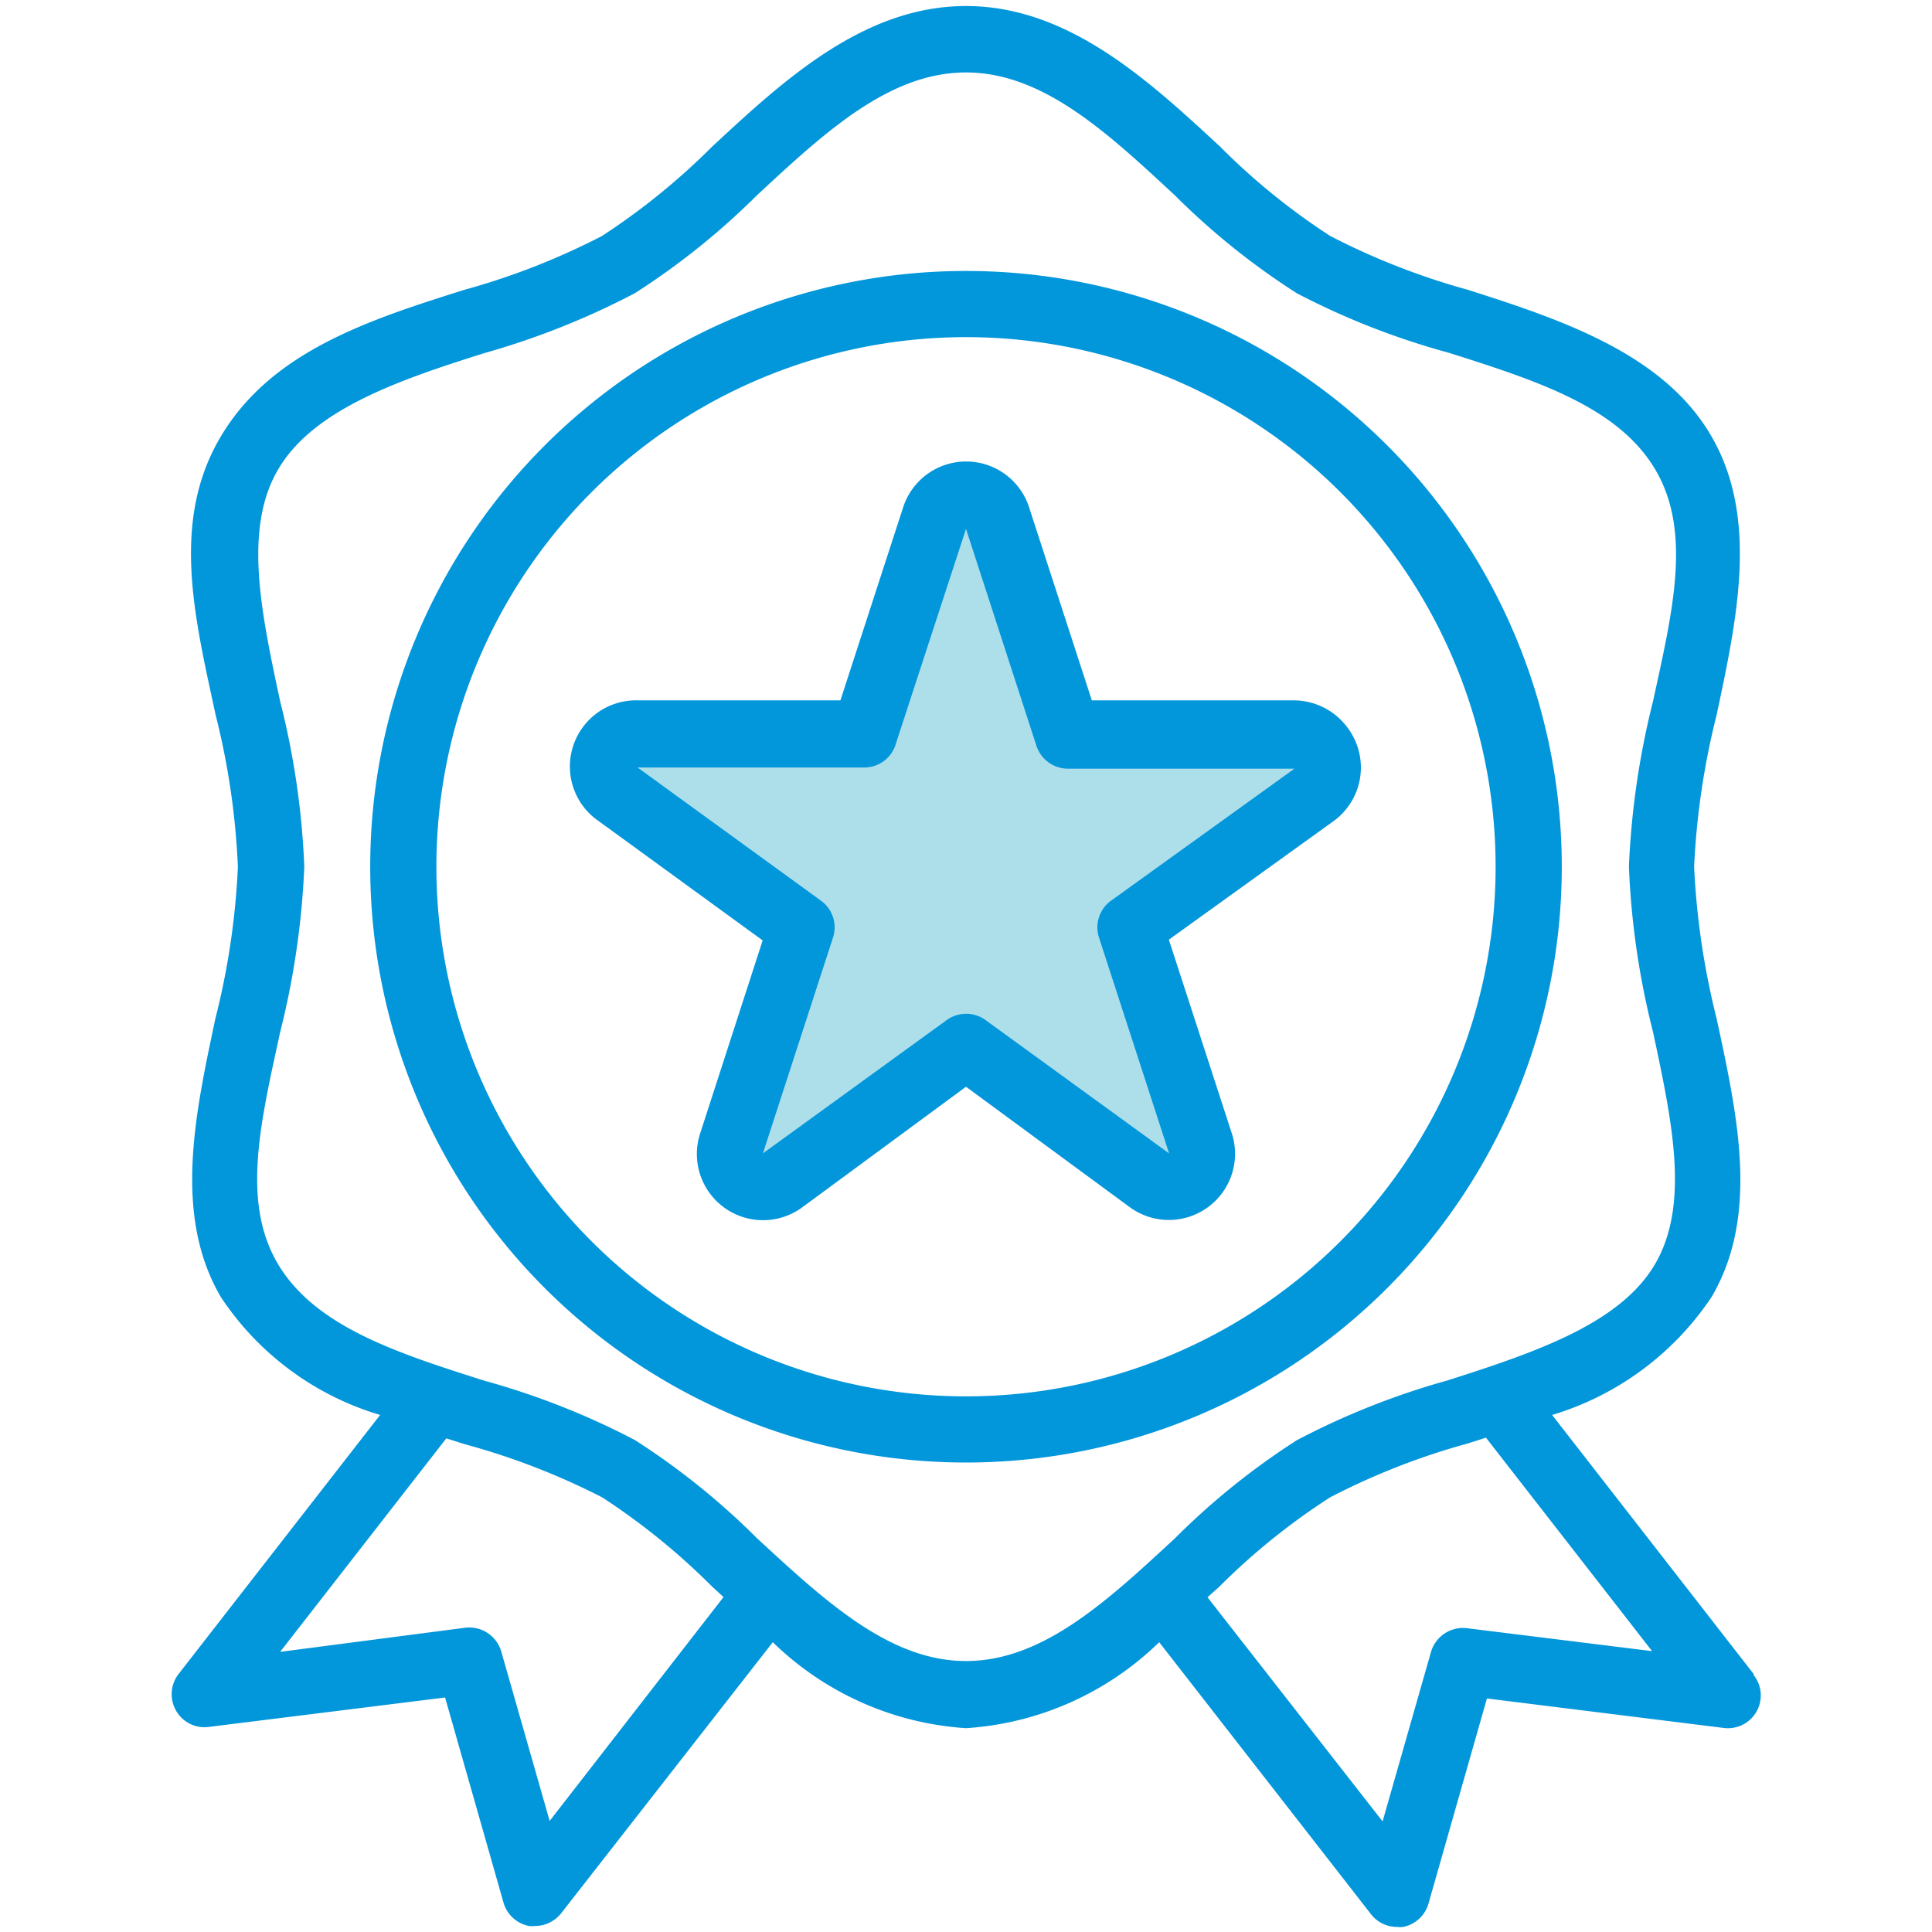 <svg id="Capa_1" data-name="Capa 1" xmlns="http://www.w3.org/2000/svg" viewBox="0 0 80 80"><defs><style>.cls-1{fill:#addfea;}.cls-2{fill:#0296db;}</style></defs><title>estrella</title><g id="Grupo_7838" data-name="Grupo 7838"><g id="Grupo_7808" data-name="Grupo 7808"><path id="Trazado_11119" data-name="Trazado 11119" class="cls-1" d="M36.65,30.43l3.49-10.72L44.7,30.43H55.25L46.87,38.3l3.19,10.56L40.14,43.3l-9.4,5.56L33.33,38.3l-8.81-7.87Z"/><g id="award"><g id="Grupo_7799" data-name="Grupo 7799"><g id="Grupo_7798" data-name="Grupo 7798"><path id="Trazado_11101" data-name="Trazado 11101" class="cls-2" d="M72.61,69.31,64.27,58.59a12.13,12.13,0,0,0,6.6-4.88c2-3.4,1.07-7.54.21-11.54a31.75,31.75,0,0,1-.93-6.28,31.64,31.64,0,0,1,.93-6.28c.85-4,1.75-8.15-.21-11.54S64.74,13.26,60.78,12a29.31,29.31,0,0,1-5.7-2.23,27.54,27.54,0,0,1-4.56-3.7C47.57,3.34,44.24.25,40,.25S32.43,3.34,29.49,6.07a28.39,28.39,0,0,1-4.56,3.7A29.28,29.28,0,0,1,19.23,12c-4,1.26-8,2.56-10.09,6.08S8.07,25.6,8.93,29.61a30.91,30.91,0,0,1,.92,6.28,31,31,0,0,1-.93,6.28c-.85,4-1.75,8.15.22,11.53a12,12,0,0,0,6.6,4.89L7.4,69.31a1.37,1.37,0,0,0,.23,1.92,1.35,1.35,0,0,0,1,.28l9.8-1.22,2.41,8.46a1.37,1.37,0,0,0,1.06,1,1.15,1.15,0,0,0,.26,0,1.38,1.38,0,0,0,1.08-.53L32,68a12.62,12.62,0,0,0,8,3.56A12.62,12.62,0,0,0,48,68l8.76,11.25a1.36,1.36,0,0,0,1.08.54,1.15,1.15,0,0,0,.26,0,1.37,1.37,0,0,0,1.06-1l2.41-8.46,9.8,1.22a1.36,1.36,0,0,0,1.53-1.18,1.34,1.34,0,0,0-.28-1ZM22.76,75.4l-2-7a1.38,1.38,0,0,0-1.49-1l-7.67,1,6.88-8.84.76.24A29.23,29.23,0,0,1,24.93,62a28,28,0,0,1,4.56,3.7l.47.43ZM40,68.78c-3.16,0-5.82-2.47-8.65-5.08a30.09,30.09,0,0,0-5.06-4.07,31.4,31.4,0,0,0-6.24-2.46c-3.62-1.15-7-2.24-8.54-4.83s-.7-5.94.09-9.6a33.69,33.69,0,0,0,1-6.85,33,33,0,0,0-1-6.85c-.78-3.66-1.53-7.12-.09-9.59s4.92-3.69,8.55-4.83a32.24,32.24,0,0,0,6.23-2.48,30.43,30.43,0,0,0,5.06-4.06C34.17,5.46,36.83,3,40,3s5.83,2.47,8.65,5.09a30,30,0,0,0,5.06,4.06A31.43,31.43,0,0,0,60,14.61c3.62,1.15,7,2.23,8.54,4.83s.7,5.94-.09,9.59a33.79,33.79,0,0,0-1,6.85,33.1,33.1,0,0,0,1,6.86c.78,3.66,1.53,7.11.09,9.59S63.57,56,59.94,57.16a31.58,31.58,0,0,0-6.23,2.47,30,30,0,0,0-5.06,4.07c-2.82,2.61-5.48,5.08-8.65,5.08Zm20.74-1.36a1.38,1.38,0,0,0-1.49,1l-2,7L50,66.14l.48-.43A27.54,27.54,0,0,1,55.08,62a29.07,29.07,0,0,1,5.7-2.23l.75-.24,6.88,8.84Z"/></g></g><g id="Grupo_7801" data-name="Grupo 7801"><g id="Grupo_7800" data-name="Grupo 7800"><path id="Trazado_11102" data-name="Trazado 11102" class="cls-2" d="M40,11.22A24.67,24.67,0,1,0,64.67,35.89,24.67,24.67,0,0,0,40,11.22Zm0,46.6A21.93,21.93,0,1,1,61.93,35.89h0A21.93,21.93,0,0,1,40,57.82Z"/></g></g><g id="Grupo_7803" data-name="Grupo 7803"><g id="Grupo_7802" data-name="Grupo 7802"><path id="Trazado_11103" data-name="Trazado 11103" class="cls-2" d="M55.82,30.16A2.78,2.78,0,0,0,53.6,29H45.21l-2.6-8a2.74,2.74,0,0,0-5.21,0l-2.6,8H26.41a2.74,2.74,0,0,0-1.62,5l6.79,4.94-2.59,8A2.74,2.74,0,0,0,33.21,50L40,45,46.8,50A2.74,2.74,0,0,0,51,46.91l-2.6-8L55.22,34A2.74,2.74,0,0,0,55.82,30.16ZM46,37.3a1.36,1.36,0,0,0-.49,1.53l2.9,8.93-7.6-5.52a1.37,1.37,0,0,0-1.61,0l-7.61,5.52,2.9-8.93A1.36,1.36,0,0,0,34,37.3l-7.6-5.52h9.4a1.36,1.36,0,0,0,1.3-1L40,21.9l2.9,8.93a1.38,1.38,0,0,0,1.3,1H53.6Z"/></g></g></g></g></g></svg>